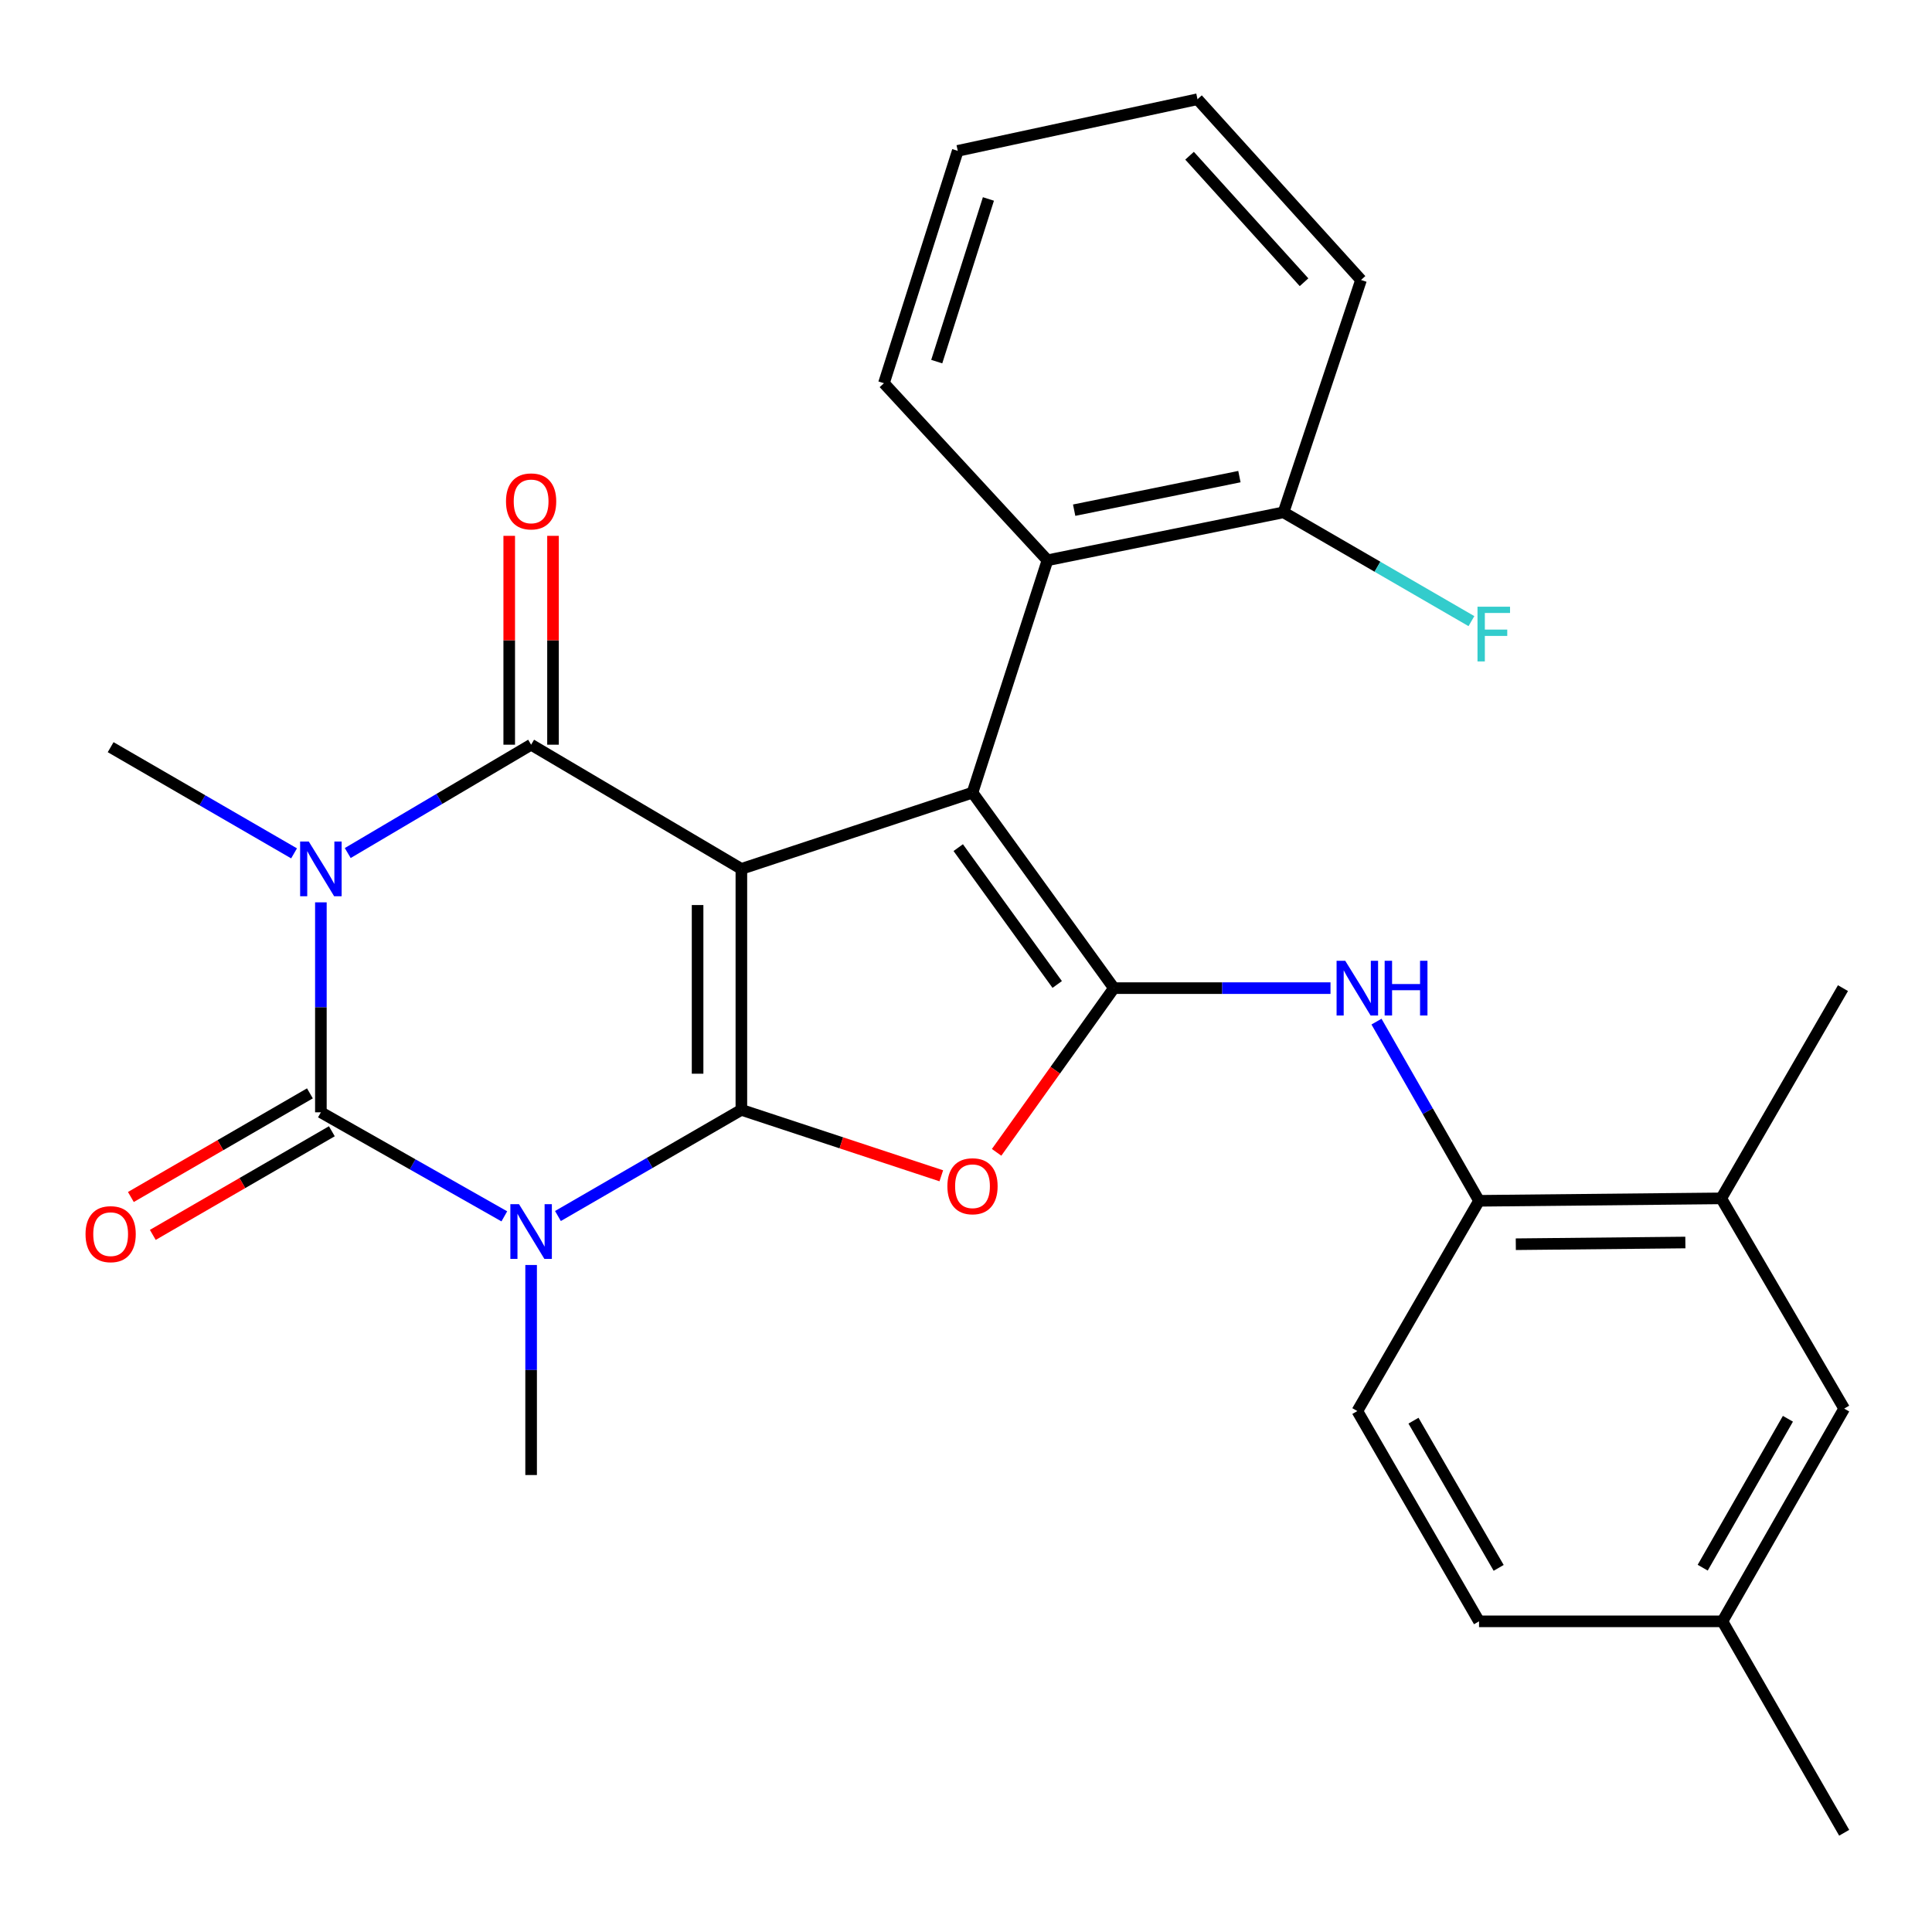 <?xml version='1.0' encoding='iso-8859-1'?>
<svg version='1.1' baseProfile='full'
              xmlns='http://www.w3.org/2000/svg'
                      xmlns:rdkit='http://www.rdkit.org/xml'
                      xmlns:xlink='http://www.w3.org/1999/xlink'
                  xml:space='preserve'
width='1000px' height='1000px' viewBox='0 0 1000 1000'>
<!-- END OF HEADER -->
<rect style='opacity:1.0;fill:#FFFFFF;stroke:none' width='1000' height='1000' x='0' y='0'> </rect>
<path class='bond-0' d='M 383.733,449.74 L 383.733,574.458' style='fill:none;fill-rule:evenodd;stroke:#000000;stroke-width:6px;stroke-linecap:butt;stroke-linejoin:miter;stroke-opacity:1' />
<path class='bond-0' d='M 361.071,468.448 L 361.071,555.75' style='fill:none;fill-rule:evenodd;stroke:#000000;stroke-width:6px;stroke-linecap:butt;stroke-linejoin:miter;stroke-opacity:1' />
<path class='bond-4' d='M 383.733,449.74 L 274.904,385.455' style='fill:none;fill-rule:evenodd;stroke:#000000;stroke-width:6px;stroke-linecap:butt;stroke-linejoin:miter;stroke-opacity:1' />
<path class='bond-5' d='M 383.733,449.74 L 503.365,410.27' style='fill:none;fill-rule:evenodd;stroke:#000000;stroke-width:6px;stroke-linecap:butt;stroke-linejoin:miter;stroke-opacity:1' />
<path class='bond-1' d='M 383.733,574.458 L 336.26,601.935' style='fill:none;fill-rule:evenodd;stroke:#000000;stroke-width:6px;stroke-linecap:butt;stroke-linejoin:miter;stroke-opacity:1' />
<path class='bond-1' d='M 336.26,601.935 L 288.788,629.411' style='fill:none;fill-rule:evenodd;stroke:#0000FF;stroke-width:6px;stroke-linecap:butt;stroke-linejoin:miter;stroke-opacity:1' />
<path class='bond-7' d='M 383.733,574.458 L 435.474,591.524' style='fill:none;fill-rule:evenodd;stroke:#000000;stroke-width:6px;stroke-linecap:butt;stroke-linejoin:miter;stroke-opacity:1' />
<path class='bond-7' d='M 435.474,591.524 L 487.216,608.589' style='fill:none;fill-rule:evenodd;stroke:#FF0000;stroke-width:6px;stroke-linecap:butt;stroke-linejoin:miter;stroke-opacity:1' />
<path class='bond-16' d='M 274.904,654.757 L 274.904,709.116' style='fill:none;fill-rule:evenodd;stroke:#0000FF;stroke-width:6px;stroke-linecap:butt;stroke-linejoin:miter;stroke-opacity:1' />
<path class='bond-16' d='M 274.904,709.116 L 274.904,763.474' style='fill:none;fill-rule:evenodd;stroke:#000000;stroke-width:6px;stroke-linecap:butt;stroke-linejoin:miter;stroke-opacity:1' />
<path class='bond-29' d='M 261.037,629.581 L 213.562,602.656' style='fill:none;fill-rule:evenodd;stroke:#0000FF;stroke-width:6px;stroke-linecap:butt;stroke-linejoin:miter;stroke-opacity:1' />
<path class='bond-29' d='M 213.562,602.656 L 166.087,575.73' style='fill:none;fill-rule:evenodd;stroke:#000000;stroke-width:6px;stroke-linecap:butt;stroke-linejoin:miter;stroke-opacity:1' />
<path class='bond-2' d='M 179.987,441.529 L 227.446,413.492' style='fill:none;fill-rule:evenodd;stroke:#0000FF;stroke-width:6px;stroke-linecap:butt;stroke-linejoin:miter;stroke-opacity:1' />
<path class='bond-2' d='M 227.446,413.492 L 274.904,385.455' style='fill:none;fill-rule:evenodd;stroke:#000000;stroke-width:6px;stroke-linecap:butt;stroke-linejoin:miter;stroke-opacity:1' />
<path class='bond-3' d='M 166.087,467.05 L 166.087,521.39' style='fill:none;fill-rule:evenodd;stroke:#0000FF;stroke-width:6px;stroke-linecap:butt;stroke-linejoin:miter;stroke-opacity:1' />
<path class='bond-3' d='M 166.087,521.39 L 166.087,575.73' style='fill:none;fill-rule:evenodd;stroke:#000000;stroke-width:6px;stroke-linecap:butt;stroke-linejoin:miter;stroke-opacity:1' />
<path class='bond-17' d='M 152.204,441.702 L 104.737,414.221' style='fill:none;fill-rule:evenodd;stroke:#0000FF;stroke-width:6px;stroke-linecap:butt;stroke-linejoin:miter;stroke-opacity:1' />
<path class='bond-17' d='M 104.737,414.221 L 57.271,386.739' style='fill:none;fill-rule:evenodd;stroke:#000000;stroke-width:6px;stroke-linecap:butt;stroke-linejoin:miter;stroke-opacity:1' />
<path class='bond-11' d='M 160.411,565.923 L 114.074,592.745' style='fill:none;fill-rule:evenodd;stroke:#000000;stroke-width:6px;stroke-linecap:butt;stroke-linejoin:miter;stroke-opacity:1' />
<path class='bond-11' d='M 114.074,592.745 L 67.737,619.567' style='fill:none;fill-rule:evenodd;stroke:#FF0000;stroke-width:6px;stroke-linecap:butt;stroke-linejoin:miter;stroke-opacity:1' />
<path class='bond-11' d='M 171.764,585.536 L 125.427,612.358' style='fill:none;fill-rule:evenodd;stroke:#000000;stroke-width:6px;stroke-linecap:butt;stroke-linejoin:miter;stroke-opacity:1' />
<path class='bond-11' d='M 125.427,612.358 L 79.091,639.18' style='fill:none;fill-rule:evenodd;stroke:#FF0000;stroke-width:6px;stroke-linecap:butt;stroke-linejoin:miter;stroke-opacity:1' />
<path class='bond-12' d='M 286.235,385.455 L 286.235,331.403' style='fill:none;fill-rule:evenodd;stroke:#000000;stroke-width:6px;stroke-linecap:butt;stroke-linejoin:miter;stroke-opacity:1' />
<path class='bond-12' d='M 286.235,331.403 L 286.235,277.35' style='fill:none;fill-rule:evenodd;stroke:#FF0000;stroke-width:6px;stroke-linecap:butt;stroke-linejoin:miter;stroke-opacity:1' />
<path class='bond-12' d='M 263.573,385.455 L 263.573,331.403' style='fill:none;fill-rule:evenodd;stroke:#000000;stroke-width:6px;stroke-linecap:butt;stroke-linejoin:miter;stroke-opacity:1' />
<path class='bond-12' d='M 263.573,331.403 L 263.573,277.35' style='fill:none;fill-rule:evenodd;stroke:#FF0000;stroke-width:6px;stroke-linecap:butt;stroke-linejoin:miter;stroke-opacity:1' />
<path class='bond-6' d='M 503.365,410.27 L 576.551,511.457' style='fill:none;fill-rule:evenodd;stroke:#000000;stroke-width:6px;stroke-linecap:butt;stroke-linejoin:miter;stroke-opacity:1' />
<path class='bond-6' d='M 495.98,438.729 L 547.211,509.56' style='fill:none;fill-rule:evenodd;stroke:#000000;stroke-width:6px;stroke-linecap:butt;stroke-linejoin:miter;stroke-opacity:1' />
<path class='bond-9' d='M 503.365,410.27 L 542.168,289.996' style='fill:none;fill-rule:evenodd;stroke:#000000;stroke-width:6px;stroke-linecap:butt;stroke-linejoin:miter;stroke-opacity:1' />
<path class='bond-8' d='M 576.551,511.457 L 632.608,511.457' style='fill:none;fill-rule:evenodd;stroke:#000000;stroke-width:6px;stroke-linecap:butt;stroke-linejoin:miter;stroke-opacity:1' />
<path class='bond-8' d='M 632.608,511.457 L 688.664,511.457' style='fill:none;fill-rule:evenodd;stroke:#0000FF;stroke-width:6px;stroke-linecap:butt;stroke-linejoin:miter;stroke-opacity:1' />
<path class='bond-28' d='M 576.551,511.457 L 546.197,553.952' style='fill:none;fill-rule:evenodd;stroke:#000000;stroke-width:6px;stroke-linecap:butt;stroke-linejoin:miter;stroke-opacity:1' />
<path class='bond-28' d='M 546.197,553.952 L 515.842,596.448' style='fill:none;fill-rule:evenodd;stroke:#FF0000;stroke-width:6px;stroke-linecap:butt;stroke-linejoin:miter;stroke-opacity:1' />
<path class='bond-10' d='M 712.471,528.788 L 739.006,575.16' style='fill:none;fill-rule:evenodd;stroke:#0000FF;stroke-width:6px;stroke-linecap:butt;stroke-linejoin:miter;stroke-opacity:1' />
<path class='bond-10' d='M 739.006,575.16 L 765.542,621.533' style='fill:none;fill-rule:evenodd;stroke:#000000;stroke-width:6px;stroke-linecap:butt;stroke-linejoin:miter;stroke-opacity:1' />
<path class='bond-14' d='M 542.168,289.996 L 664.355,265.181' style='fill:none;fill-rule:evenodd;stroke:#000000;stroke-width:6px;stroke-linecap:butt;stroke-linejoin:miter;stroke-opacity:1' />
<path class='bond-14' d='M 555.985,264.065 L 641.517,246.695' style='fill:none;fill-rule:evenodd;stroke:#000000;stroke-width:6px;stroke-linecap:butt;stroke-linejoin:miter;stroke-opacity:1' />
<path class='bond-22' d='M 542.168,289.996 L 457.524,198.353' style='fill:none;fill-rule:evenodd;stroke:#000000;stroke-width:6px;stroke-linecap:butt;stroke-linejoin:miter;stroke-opacity:1' />
<path class='bond-13' d='M 765.542,621.533 L 890.915,620.274' style='fill:none;fill-rule:evenodd;stroke:#000000;stroke-width:6px;stroke-linecap:butt;stroke-linejoin:miter;stroke-opacity:1' />
<path class='bond-13' d='M 784.576,644.005 L 872.337,643.124' style='fill:none;fill-rule:evenodd;stroke:#000000;stroke-width:6px;stroke-linecap:butt;stroke-linejoin:miter;stroke-opacity:1' />
<path class='bond-18' d='M 765.542,621.533 L 702.554,730.362' style='fill:none;fill-rule:evenodd;stroke:#000000;stroke-width:6px;stroke-linecap:butt;stroke-linejoin:miter;stroke-opacity:1' />
<path class='bond-15' d='M 890.915,620.274 L 954.545,729.09' style='fill:none;fill-rule:evenodd;stroke:#000000;stroke-width:6px;stroke-linecap:butt;stroke-linejoin:miter;stroke-opacity:1' />
<path class='bond-23' d='M 890.915,620.274 L 953.916,511.457' style='fill:none;fill-rule:evenodd;stroke:#000000;stroke-width:6px;stroke-linecap:butt;stroke-linejoin:miter;stroke-opacity:1' />
<path class='bond-20' d='M 664.355,265.181 L 712.982,293.34' style='fill:none;fill-rule:evenodd;stroke:#000000;stroke-width:6px;stroke-linecap:butt;stroke-linejoin:miter;stroke-opacity:1' />
<path class='bond-20' d='M 712.982,293.34 L 761.608,321.499' style='fill:none;fill-rule:evenodd;stroke:#33CCCC;stroke-width:6px;stroke-linecap:butt;stroke-linejoin:miter;stroke-opacity:1' />
<path class='bond-24' d='M 664.355,265.181 L 704.467,144.907' style='fill:none;fill-rule:evenodd;stroke:#000000;stroke-width:6px;stroke-linecap:butt;stroke-linejoin:miter;stroke-opacity:1' />
<path class='bond-31' d='M 954.545,729.09 L 891.532,839.204' style='fill:none;fill-rule:evenodd;stroke:#000000;stroke-width:6px;stroke-linecap:butt;stroke-linejoin:miter;stroke-opacity:1' />
<path class='bond-31' d='M 925.424,734.351 L 881.315,811.431' style='fill:none;fill-rule:evenodd;stroke:#000000;stroke-width:6px;stroke-linecap:butt;stroke-linejoin:miter;stroke-opacity:1' />
<path class='bond-21' d='M 702.554,730.362 L 765.542,839.204' style='fill:none;fill-rule:evenodd;stroke:#000000;stroke-width:6px;stroke-linecap:butt;stroke-linejoin:miter;stroke-opacity:1' />
<path class='bond-21' d='M 731.616,735.337 L 775.708,811.526' style='fill:none;fill-rule:evenodd;stroke:#000000;stroke-width:6px;stroke-linecap:butt;stroke-linejoin:miter;stroke-opacity:1' />
<path class='bond-19' d='M 891.532,839.204 L 765.542,839.204' style='fill:none;fill-rule:evenodd;stroke:#000000;stroke-width:6px;stroke-linecap:butt;stroke-linejoin:miter;stroke-opacity:1' />
<path class='bond-25' d='M 891.532,839.204 L 954.545,948.637' style='fill:none;fill-rule:evenodd;stroke:#000000;stroke-width:6px;stroke-linecap:butt;stroke-linejoin:miter;stroke-opacity:1' />
<path class='bond-26' d='M 457.524,198.353 L 495.735,78.079' style='fill:none;fill-rule:evenodd;stroke:#000000;stroke-width:6px;stroke-linecap:butt;stroke-linejoin:miter;stroke-opacity:1' />
<path class='bond-26' d='M 484.854,187.173 L 511.602,102.982' style='fill:none;fill-rule:evenodd;stroke:#000000;stroke-width:6px;stroke-linecap:butt;stroke-linejoin:miter;stroke-opacity:1' />
<path class='bond-30' d='M 704.467,144.907 L 619.824,51.363' style='fill:none;fill-rule:evenodd;stroke:#000000;stroke-width:6px;stroke-linecap:butt;stroke-linejoin:miter;stroke-opacity:1' />
<path class='bond-30' d='M 674.967,146.081 L 615.716,80.6' style='fill:none;fill-rule:evenodd;stroke:#000000;stroke-width:6px;stroke-linecap:butt;stroke-linejoin:miter;stroke-opacity:1' />
<path class='bond-27' d='M 495.735,78.079 L 619.824,51.363' style='fill:none;fill-rule:evenodd;stroke:#000000;stroke-width:6px;stroke-linecap:butt;stroke-linejoin:miter;stroke-opacity:1' />
<path  class='atom-2' d='M 268.644 623.287
L 277.924 638.287
Q 278.844 639.767, 280.324 642.447
Q 281.804 645.127, 281.884 645.287
L 281.884 623.287
L 285.644 623.287
L 285.644 651.607
L 281.764 651.607
L 271.804 635.207
Q 270.644 633.287, 269.404 631.087
Q 268.204 628.887, 267.844 628.207
L 267.844 651.607
L 264.164 651.607
L 264.164 623.287
L 268.644 623.287
' fill='#0000FF'/>
<path  class='atom-3' d='M 159.827 435.58
L 169.107 450.58
Q 170.027 452.06, 171.507 454.74
Q 172.987 457.42, 173.067 457.58
L 173.067 435.58
L 176.827 435.58
L 176.827 463.9
L 172.947 463.9
L 162.987 447.5
Q 161.827 445.58, 160.587 443.38
Q 159.387 441.18, 159.027 440.5
L 159.027 463.9
L 155.347 463.9
L 155.347 435.58
L 159.827 435.58
' fill='#0000FF'/>
<path  class='atom-8' d='M 490.365 613.996
Q 490.365 607.196, 493.725 603.396
Q 497.085 599.596, 503.365 599.596
Q 509.645 599.596, 513.005 603.396
Q 516.365 607.196, 516.365 613.996
Q 516.365 620.876, 512.965 624.796
Q 509.565 628.676, 503.365 628.676
Q 497.125 628.676, 493.725 624.796
Q 490.365 620.916, 490.365 613.996
M 503.365 625.476
Q 507.685 625.476, 510.005 622.596
Q 512.365 619.676, 512.365 613.996
Q 512.365 608.436, 510.005 605.636
Q 507.685 602.796, 503.365 602.796
Q 499.045 602.796, 496.685 605.596
Q 494.365 608.396, 494.365 613.996
Q 494.365 619.716, 496.685 622.596
Q 499.045 625.476, 503.365 625.476
' fill='#FF0000'/>
<path  class='atom-9' d='M 696.294 497.297
L 705.574 512.297
Q 706.494 513.777, 707.974 516.457
Q 709.454 519.137, 709.534 519.297
L 709.534 497.297
L 713.294 497.297
L 713.294 525.617
L 709.414 525.617
L 699.454 509.217
Q 698.294 507.297, 697.054 505.097
Q 695.854 502.897, 695.494 502.217
L 695.494 525.617
L 691.814 525.617
L 691.814 497.297
L 696.294 497.297
' fill='#0000FF'/>
<path  class='atom-9' d='M 716.694 497.297
L 720.534 497.297
L 720.534 509.337
L 735.014 509.337
L 735.014 497.297
L 738.854 497.297
L 738.854 525.617
L 735.014 525.617
L 735.014 512.537
L 720.534 512.537
L 720.534 525.617
L 716.694 525.617
L 716.694 497.297
' fill='#0000FF'/>
<path  class='atom-12' d='M 44.271 638.798
Q 44.271 631.998, 47.631 628.198
Q 50.991 624.398, 57.271 624.398
Q 63.551 624.398, 66.911 628.198
Q 70.271 631.998, 70.271 638.798
Q 70.271 645.678, 66.871 649.598
Q 63.471 653.478, 57.271 653.478
Q 51.031 653.478, 47.631 649.598
Q 44.271 645.718, 44.271 638.798
M 57.271 650.278
Q 61.591 650.278, 63.911 647.398
Q 66.271 644.478, 66.271 638.798
Q 66.271 633.238, 63.911 630.438
Q 61.591 627.598, 57.271 627.598
Q 52.951 627.598, 50.591 630.398
Q 48.271 633.198, 48.271 638.798
Q 48.271 644.518, 50.591 647.398
Q 52.951 650.278, 57.271 650.278
' fill='#FF0000'/>
<path  class='atom-13' d='M 261.904 259.52
Q 261.904 252.72, 265.264 248.92
Q 268.624 245.12, 274.904 245.12
Q 281.184 245.12, 284.544 248.92
Q 287.904 252.72, 287.904 259.52
Q 287.904 266.4, 284.504 270.32
Q 281.104 274.2, 274.904 274.2
Q 268.664 274.2, 265.264 270.32
Q 261.904 266.44, 261.904 259.52
M 274.904 271
Q 279.224 271, 281.544 268.12
Q 283.904 265.2, 283.904 259.52
Q 283.904 253.96, 281.544 251.16
Q 279.224 248.32, 274.904 248.32
Q 270.584 248.32, 268.224 251.12
Q 265.904 253.92, 265.904 259.52
Q 265.904 265.24, 268.224 268.12
Q 270.584 271, 274.904 271
' fill='#FF0000'/>
<path  class='atom-21' d='M 764.752 314.035
L 781.592 314.035
L 781.592 317.275
L 768.552 317.275
L 768.552 325.875
L 780.152 325.875
L 780.152 329.155
L 768.552 329.155
L 768.552 342.355
L 764.752 342.355
L 764.752 314.035
' fill='#33CCCC'/>
</svg>
